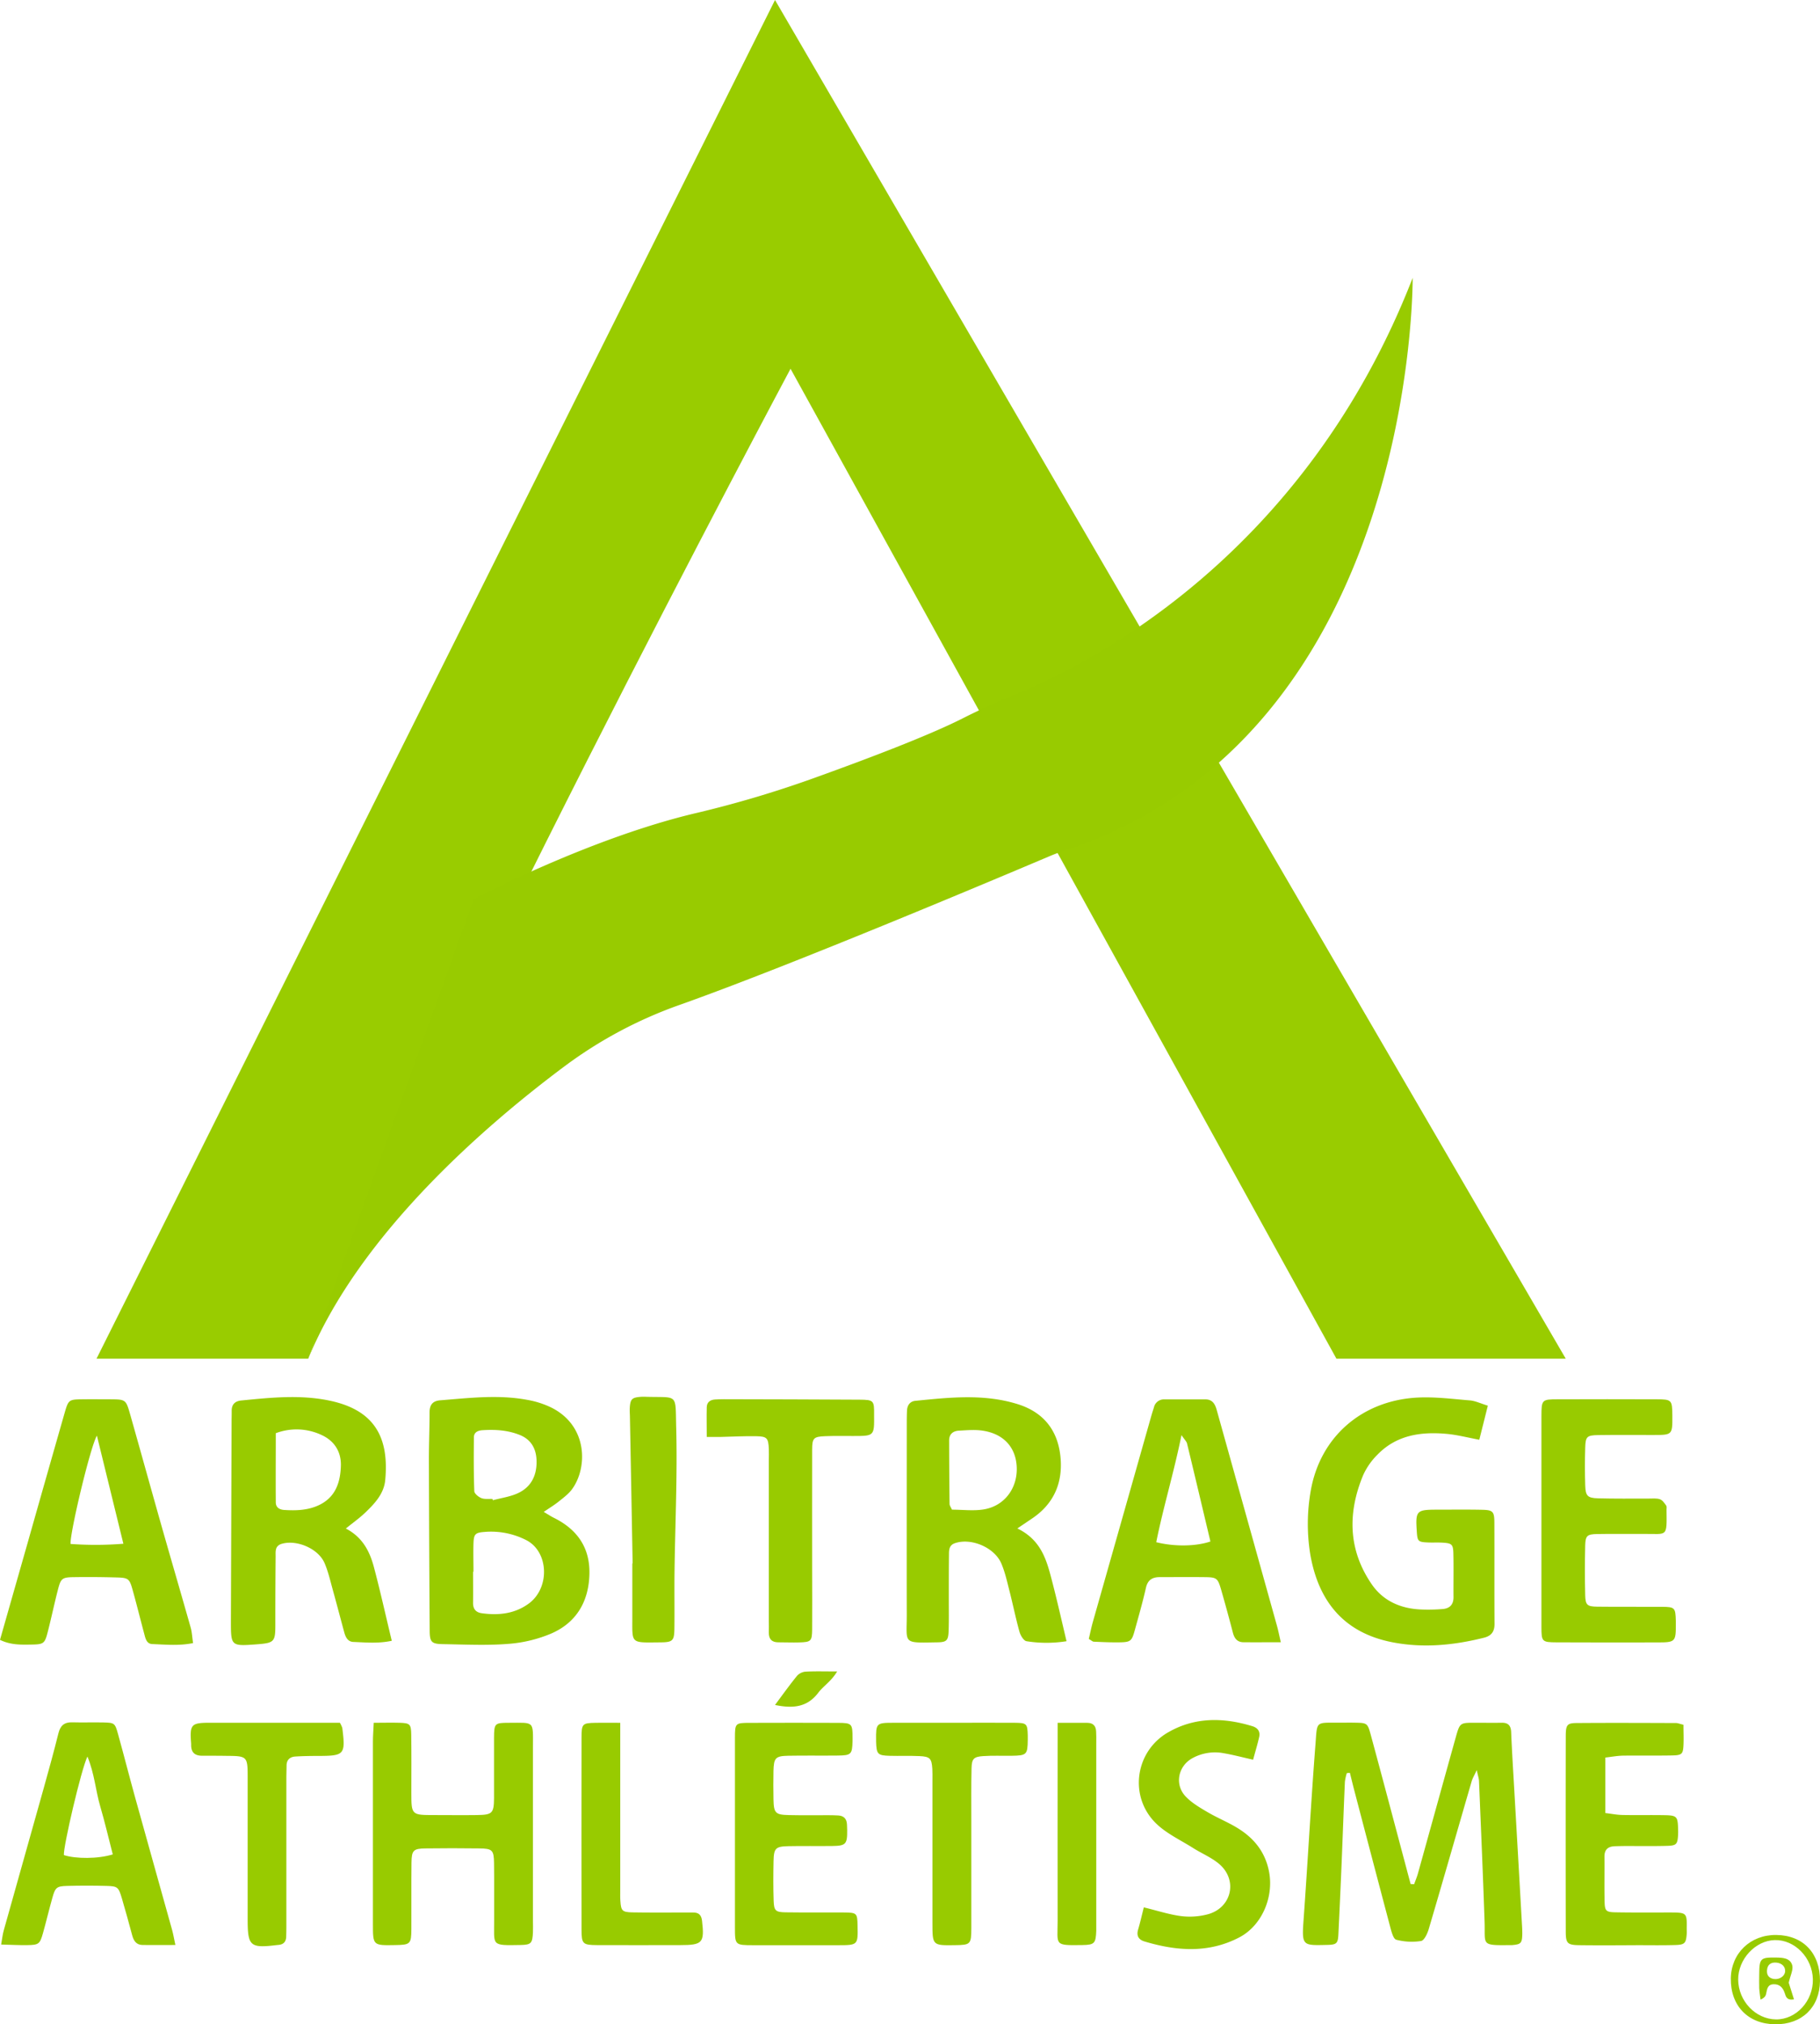 <svg xmlns="http://www.w3.org/2000/svg" viewBox="0 0 1038.23 1154.68"><defs><style>.cls-1{fill:#98cb00;}.cls-2{fill:#9c0;}</style></defs><g id="Calque_1" data-name="Calque 1"><path class="cls-1" d="M926.2,1037.25c-.57-9.91-1.19-19.82-1.59-29.74-.15-3.67-1.61-5.42-5.36-5.36-5.1.09-10.21,0-15.31,0-8.51,0-8.61,0-10.94,8.34-7.23,25.86-14.36,51.73-21.56,77.59-.59,2.1-1.45,4.12-2.18,6.17l-2-.1c-.8-3-1.61-6-2.4-9-6.78-25.42-13.48-50.86-20.38-76.24-1.8-6.64-2.16-6.65-8.92-6.79-3-.07-5.91,0-8.87,0-13.93.05-12.66-1.2-13.72,12.41-2.61,33.72-4.42,67.51-6.86,101.24-1,13.9,0,13.39,13.71,13.1,5.29-.11,6-.93,6.24-6.2q1-20.52,1.86-41c.63-15.28,1.17-30.57,1.84-45.86a27.74,27.74,0,0,1,1.09-4.93l1.76-.17c.87,3.48,1.71,7,2.62,10.44q10.2,39,20.49,77.88c.67,2.51,1.72,6.47,3.34,6.88a34.54,34.54,0,0,0,14.12.74c1.84-.31,3.66-4.25,4.42-6.85,8.28-28.07,16.33-56.21,24.49-84.31.47-1.61,1.39-3.09,2.89-6.33.71,3.32,1.23,4.74,1.29,6.19,1.11,26.83,2.28,53.65,3.18,80.49.44,13-2.28,13.34,14,13.15.54,0,1.08,0,1.61,0,5.19-.44,5.78-1.07,5.9-6.47,0-1.61-.07-3.22-.16-4.83Q928.53,1077.44,926.2,1037.25Z" transform="translate(-62.56 -19.47)"/><path class="cls-1" d="M378.5,885.24c-1.59-.78-3.07-1.78-5.76-3.36,3.39-2.33,6.06-3.93,8.47-5.86,2.68-2.16,5.59-4.28,7.61-7,8.91-12,9.36-36.07-11.7-46.64a51.86,51.86,0,0,0-13.7-4.4c-16.56-3.11-33.15-1.08-49.73.24-4.3.34-6.07,2.6-6.08,6.84,0,9.12-.4,18.25-.38,27.37q.12,48.32.44,96.64c0,7.1.92,8.13,7.75,8.24,12.33.2,24.73.83,37-.15a77.59,77.59,0,0,0,24.83-6c14.29-6.31,21.23-18.38,21.55-34C399.1,902.14,391.74,891.79,378.5,885.24Zm-45.61-45.82c0-3.07,2.42-4,5-4.15,7.29-.48,14.53,0,21.35,2.79,6.37,2.63,9.23,7.84,9.4,14.61.22,8.24-2.95,14.89-10.44,18.44-4.47,2.12-9.63,2.79-14.48,4.11l-.23-.74c-2.14-.11-4.49.27-6.36-.49-1.67-.68-4-2.59-4-4C332.73,859.79,332.81,849.6,332.89,839.42Zm31.35,94.71c-8,5.88-17.22,6.88-26.82,5.55-3.49-.48-5.06-2.53-5-6,.07-5.89,0-11.78,0-17.67h.24c0-5.35-.16-10.71,0-16.06s1-6.21,6-6.62A44.1,44.1,0,0,1,362.81,898C375.61,904.6,376.39,925.17,364.24,934.13Z" transform="translate(-62.56 -19.47)"/><path class="cls-1" d="M275.89,913.49c-2.38-9-6.43-17.13-16.05-22.13,4.19-3.4,7.7-5.88,10.78-8.8,5.5-5.23,10.94-10.92,11.69-18.79,2.34-24.66-6.35-40-31.56-45.32-16.79-3.57-33.71-1.79-50.57-.12-3.4.34-5.43,2.09-5.45,5.72,0,1.61,0,3.22-.06,4.84q-.19,57.65-.39,115.31c0,14.22.08,14.3,14.49,13.23,10.32-.77,10.88-1.37,10.86-11.46,0-1.08,0-2.15,0-3.23,0-11.83.06-23.65.16-35.48,0-2.88-.46-6,3.5-7.18,8.63-2.5,20.91,2.74,24.46,11.09,2.08,4.9,3.27,10.19,4.7,15.35,2.23,8,4.31,16.06,6.5,24.08.74,2.71,2,5.32,5.15,5.45,7.11.28,14.28,1,21.95-.66C282.59,941.05,279.53,927.2,275.89,913.49Zm-31.47-35.44c-6.28,2.94-13,3.15-19.71,2.72-2.72-.17-4.81-1.42-4.83-4.34-.1-13.08,0-26.15,0-39.44a33.54,33.54,0,0,1,26.27,1.09c7.22,3.35,11.07,9.54,10.87,17.42C256.74,865,254,873.56,244.42,878.05Z" transform="translate(-62.56 -19.47)"/><path class="cls-1" d="M662.65,921.08c-3-11.52-6-23.12-19.75-29.77l8.38-5.65c12.36-8.27,17.54-20.21,16.28-34.6-1.34-15.32-9.37-25.95-24.5-30.66-19.29-6-38.82-3.82-58.34-1.88-3.06.31-4.63,2.54-4.76,5.62-.1,2.41-.13,4.83-.13,7.25,0,36.29-.08,72.59,0,108.88.06,17.14-2.83,16.33,17.67,16,5.1-.1,6-1.14,6.2-6.34.22-6.18.1-12.37.11-18.55,0-8.33,0-16.67.09-25,0-2.64,0-5.47,3.33-6.63,9.24-3.24,22.62,2.33,26.57,11.61,2.08,4.9,3.25,10.21,4.57,15.4,2,7.81,3.59,15.71,5.75,23.47.58,2.08,2.37,5.13,4,5.4a72,72,0,0,0,22.85,0C668.07,943.4,665.55,932.19,662.65,921.08Zm-38.77-40.65c-5.93,1-12.17.17-18.27.17-.58-1.34-1.36-2.31-1.37-3.29q-.22-18.1-.24-36.22c0-3.61,2.25-5.39,5.62-5.56,4.27-.22,8.61-.63,12.81-.09,12.5,1.6,19.79,9.52,20.14,21.25S635.59,878.43,623.88,880.43Z" transform="translate(-62.56 -19.47)"/><path class="cls-1" d="M856.47,956.16c17.73,3.53,35.27,1.83,52.65-2.52,4.28-1.07,6.09-3.59,6-8.11-.14-19.09,0-38.18-.09-57.26,0-6.77-.79-7.48-7.39-7.61-8.33-.17-16.67-.06-25-.06-12.21,0-12.68.53-11.84,12.81.35,5.22.79,5.67,6.38,5.9,2.69.12,5.39-.06,8.07.1,5.45.31,6.25.88,6.39,6.05.21,8.33,0,16.67.08,25,.05,4.37-2.25,6.53-6.26,6.83a100.85,100.85,0,0,1-12.89.22c-11.34-.61-21.12-5-27.56-14.44-13.43-19.62-13.73-40.7-4.84-62.12a38.91,38.91,0,0,1,8.23-11.78c10.87-11.18,24.82-13.13,39.47-11.8,6,.55,12,2.13,18.56,3.35,1.62-6.46,3.11-12.37,4.88-19.44-4.12-1.25-7.1-2.73-10.18-3-10.14-.83-20.38-2.18-30.48-1.59-31.26,1.84-55,22.39-60.37,53.13a108.71,108.71,0,0,0-.3,36.08C814.54,932.48,828.83,950.65,856.47,956.16Z" transform="translate(-62.56 -19.47)"/><path class="cls-1" d="M80.43,957.55c7.06-.11,7.66-.52,9.39-7.3,2.06-8,3.76-16.2,5.85-24.25,1.6-6.2,2.4-6.81,8.93-6.9q12.08-.17,24.16.16c7.11.18,7.62.59,9.5,7.29,2.31,8.26,4.36,16.59,6.58,24.87.69,2.59,1.3,5.73,4.61,5.85,7.42.25,14.91,1.11,23.24-.56-.5-3.35-.61-6.22-1.37-8.91-5.48-19.36-11.14-38.66-16.64-58-6-21.17-11.86-42.38-17.87-63.55-2.44-8.56-2.55-8.55-11.73-8.61-5.1,0-10.21-.07-15.31,0-8,.1-8.17.19-10.44,8.12Q88.7,862.88,78.18,900.05c-5.13,18-10.27,36-15.62,54.81C68.66,957.85,74.57,957.64,80.43,957.55Zm37.41-119.17c5.2,21.23,10,40.85,15.1,61.66a198.39,198.39,0,0,1-30.12.12C102.35,894,114.13,844.57,117.84,838.38Z" transform="translate(-62.56 -19.47)"/><path class="cls-1" d="M762.48,844.63q-2.93-10.47-5.85-20.94c-.93-3.31-2.4-6-6.46-6-7.79,0-15.58,0-23.37,0a5.82,5.82,0,0,0-5.95,4.49c-.56,1.79-1.14,3.58-1.65,5.39Q702.6,886.1,686,944.6c-.92,3.26-1.58,6.6-2.33,9.75,1.48.84,2.15,1.53,2.84,1.56,4.82.21,9.65.44,14.48.37,6.54-.1,7.19-.64,8.91-6.89,2.21-8,4.5-16,6.35-24.14,1-4.56,3.64-6.19,8-6.17,8.06,0,16.12-.08,24.18,0,8.6.06,8.72.14,11.08,8.38q3.32,11.61,6.36,23.31c.84,3.22,2.45,5.41,6,5.45,6.66.07,13.32,0,21.33,0-.94-4.07-1.43-6.66-2.14-9.2Q776.78,895.82,762.48,844.63Zm-40.33,54.53c4-19.95,10-39.44,14.4-61.09,1.83,2.72,2.9,3.66,3.17,4.8,4.51,18.65,8.92,37.32,13.33,55.89C744.69,901.59,732.49,901.75,722.15,899.16Z" transform="translate(-62.56 -19.47)"/><path class="cls-1" d="M1007.78,956.32c10.62,0,10.82-.26,10.76-10.84,0-.54,0-1.08,0-1.61-.21-7.33-.57-7.8-7.85-7.85-12.36-.09-24.73.07-37.1-.09-5.65-.07-6.62-1-6.75-6.63q-.32-14.12,0-28.23c.14-5.61,1.09-6.46,6.79-6.57,8.87-.17,17.74,0,26.61-.07,13.69-.1,13.16,2.22,13-13.8,0-.81.21-1.83-.19-2.37-1-1.37-2.13-3.11-3.57-3.6-1.95-.67-4.25-.38-6.39-.39-9.68,0-19.37.11-29-.15-5.9-.16-7.05-1.42-7.23-7.29-.22-7.25-.23-14.52,0-21.77.17-6.09,1-6.89,7.25-7,10.48-.15,21-.05,31.45-.06,11.06,0,11.06,0,11-11.07-.09-8.91-.31-9.25-8.93-9.29q-28.23-.1-56.47,0c-9.06,0-9.27.29-9.28,9.76,0,19.89,0,39.79,0,59.69h0c0,20.16,0,40.33,0,60.49,0,8.31.35,8.66,8.65,8.7Q979.15,956.4,1007.78,956.32Z" transform="translate(-62.56 -19.47)"/><path class="cls-1" d="M366.59,1016c0-15.32,1.1-13.81-14-13.82-7.78,0-8.14.39-8.2,8.27-.08,11.56.06,23.12,0,34.69-.08,8.69-1,9.54-9.85,9.66-8.07.11-16.14,0-24.2,0-13.09,0-13.11,0-13.12-12.89,0-11,.1-22.05-.07-33.07-.09-5.92-.75-6.48-6.53-6.67-4.52-.15-9.06,0-14.86,0-.2,4.43-.46,7.58-.46,10.73q0,52,0,104.07c0,12.24,0,12.24,12.68,12,8.66-.14,9.19-.58,9.25-9.13.08-12.64-.08-25.28.07-37.91.09-7,1.08-8,7.95-8.1q15.31-.21,30.65,0c7.51.08,8.39.92,8.49,8.38.14,10.76,0,21.51.06,32.27.11,14.89-2.19,14.76,15.13,14.44,6-.11,6.71-1,7-7.25.1-2.14,0-4.3,0-6.45Q366.61,1065.6,366.59,1016Z" transform="translate(-62.56 -19.47)"/><path class="cls-1" d="M139.71,1045c-3.37-12.16-6.48-24.39-9.86-36.55-1.7-6.12-2-6.32-8.33-6.47-5.91-.14-11.83.1-17.74-.08-4.53-.13-6.79,1.85-7.88,6.23-2.59,10.42-5.45,20.77-8.34,31.11q-11.4,40.72-22.88,81.42c-.64,2.26-.87,4.64-1.47,8,5.42.14,10.15.4,14.87.33,6.61-.09,7.22-.59,9-6.84,1.87-6.72,3.49-13.52,5.38-20.24,1.63-5.81,2.44-6.53,8.33-6.69,7.52-.2,15.06-.2,22.58,0,6.31.16,6.82.67,8.74,7.18,2.05,7,4,14,5.86,21,.85,3.14,2.35,5.48,5.93,5.52,5.84.07,11.69,0,18.71,0-.85-4-1.24-6.31-1.87-8.59C153.72,1095.13,146.66,1070.06,139.71,1045ZM99,1077.63c-.39-4.75,9.81-48.67,13.43-56.21,4.05,9.79,4.66,19.36,7.28,28.32s4.73,18,7.18,27.49C118.66,1079.85,105.7,1079.84,99,1077.63Z" transform="translate(-62.56 -19.47)"/><path class="cls-1" d="M543.74,1110.37c-11-.07-22,.07-33.07-.09-5.69-.09-6.58-.92-6.78-6.61-.26-7.52-.21-15.06-.06-22.58.15-7.36,1.16-8.39,8.5-8.54,8.33-.18,16.67,0,25-.1,7.75-.1,8.58-1.06,8.5-9,0-1.08-.07-2.15-.11-3.22-.13-3.17-1.69-5-4.94-5.2-1.87-.1-3.76-.15-5.64-.15-7.52,0-15,.1-22.58-.07-7.73-.17-8.61-1.15-8.77-9.09-.1-5.38-.11-10.76,0-16.13.2-7.41,1.15-8.47,8.42-8.62,9.41-.18,18.82,0,28.23-.11,7.72-.09,8.26-.72,8.45-8.25q0-.81,0-1.62c0-8.4-.3-8.75-8.5-8.78q-25-.09-50,0c-8.42,0-8.56.17-8.58,8.59,0,18.28,0,36.56,0,54.84h0q0,26.63,0,53.23c0,10.1.06,10.15,10.49,10.17q24.2.06,48.39,0c11.25,0,11.33-.12,11.07-11.14C551.62,1110.7,551.4,1110.42,543.74,1110.37Z" transform="translate(-62.56 -19.47)"/><path class="cls-1" d="M1015.81,1110.37c-10.48,0-20.95.09-31.43-.09-5.6-.09-6.32-.73-6.46-5.9-.21-8.59,0-17.19-.09-25.79-.05-4.1,2-5.85,5.85-6,2.15-.07,4.3-.12,6.44-.13,7.79,0,15.59.12,23.37-.09,5.39-.14,6-.91,6.33-6.09a38.7,38.7,0,0,0,0-4c-.2-6.6-.76-7.28-7.55-7.41-8-.15-16.11.05-24.17-.11-3.12-.06-6.22-.69-9.76-1.11V1022c3.57-.41,6.69-1,9.81-1.08,9.4-.14,18.81.06,28.21-.12,5.65-.11,6.29-.78,6.55-5.83.18-3.71,0-7.44,0-11.66-2.26-.57-3.27-1-4.28-1-18.81-.06-37.61-.15-56.41,0-5.71,0-6.46.94-6.47,7.62q-.1,55.59,0,111.2c0,7,1,7.82,8,7.9,11,.14,22,.06,33,0,7.26,0,14.51.13,21.76-.1,5.14-.17,5.86-1.12,6.25-6.3.08-1.07,0-2.14,0-3.22C1024.92,1110.7,1024.67,1110.41,1015.81,1110.37Z" transform="translate(-62.56 -19.47)"/><path class="cls-1" d="M552.71,817.86q-38.67-.21-77.36-.27c-1.61,0-3.22.06-4.83.16-2.76.16-4.72,1.49-4.79,4.38-.13,5.52,0,11,0,17,3.26,0,5.34,0,7.42,0,7-.15,14-.56,20.93-.42,6.06.11,6.78,1.1,7.06,7.25.1,2.14,0,4.3,0,6.44q0,45.95,0,91.87c0,2.15.08,4.3,0,6.45-.06,3.62,1.63,5.51,5.3,5.54,4,0,8.06.17,12.09.06,6.72-.2,7.26-.71,7.33-7.56.1-11,0-22,0-33,0-23.1-.06-46.2,0-69.3,0-6.71.83-7.5,7.33-7.77,5.36-.23,10.74-.09,16.11-.11,12,0,12,0,11.89-12C561.29,818.28,561,817.91,552.71,817.86Z" transform="translate(-62.56 -19.47)"/><path class="cls-1" d="M769.1,1062.57c-5.65-3.57-12-6.08-17.74-9.47-4.36-2.56-8.91-5.22-12.36-8.81-6.52-6.79-4.49-17.32,3.73-21.91a26.76,26.76,0,0,1,18-2.84c5.24.9,10.41,2.28,16.67,3.69,1.2-4.44,2.5-8.69,3.47-13,.71-3.12-.88-5.2-3.85-6.11-16.58-5.07-33-5.31-48.32,3.63-18.77,10.95-22.21,36.66-6.65,51.83,6,5.84,14.09,9.55,21.3,14.13,5,3.14,10.64,5.43,15,9.26,10.42,9.24,6.68,24.78-6.77,28.42a40,40,0,0,1-15.08,1.07c-6.84-.87-13.51-3.08-21.44-5-1.13,4.46-2.06,8.61-3.26,12.68-1.07,3.64.37,5.78,3.7,6.78,18.28,5.48,36.52,6.81,54-2.33,12.87-6.71,19.64-22.78,17.07-37.07C784.55,1076.32,778.3,1068.36,769.1,1062.57Z" transform="translate(-62.56 -19.47)"/><path class="cls-1" d="M256.45,1002.15h-8.57l-65.34,0c-11,0-11.79.85-10.93,12q0,.4,0,.81c0,4,2,5.94,6,6,4.83,0,9.67,0,14.51.08,11.35.08,11.71.4,11.72,11.84q0,40.74,0,81.47c0,15.24,1.42,16.48,16.68,14.6.26,0,.53-.05.8-.07,2.88-.2,4.4-1.76,4.5-4.63q.1-3.23.1-6.45,0-42,0-83.89c0-2.42.09-4.84.11-7.26,0-3.27,1.8-5,4.91-5.23,4.28-.27,8.59-.34,12.88-.35,15.29,0,15.91-.72,14-16A16.72,16.72,0,0,0,256.45,1002.15Z" transform="translate(-62.56 -19.47)"/><path class="cls-1" d="M641.42,1002.17c-11.82-.09-23.64,0-35.46,0-11.29,0-22.57,0-33.86,0-9.65,0-9.88.29-9.76,9.93,0,.27,0,.54,0,.8.2,7.17.84,7.92,7.8,8.11,5.64.15,11.29-.1,16.93.16,6,.27,6.94,1.33,7.33,7.18.14,2.14.07,4.3.07,6.45q0,40.71,0,81.41c0,13,0,13,12.82,12.81,8.95-.13,9.34-.45,9.37-9.77,0-20.42,0-40.84,0-61.26,0-9.94-.11-19.88.12-29.82.13-5.52,1.25-6.63,6.68-7s10.74-.1,16.11-.18c8.66-.12,9.19-.65,9.28-9.09,0-.81,0-1.62,0-2.42C648.68,1002.69,648.34,1002.23,641.42,1002.17Z" transform="translate(-62.56 -19.47)"/><path class="cls-1" d="M457.92,1110.39c-1.88,0-3.76,0-5.64,0-9.67,0-19.35.09-29-.08-5.77-.11-6.45-.93-6.82-6.53-.15-2.14-.07-4.3-.07-6.45q0-41.91,0-83.83v-11.32c-5.51,0-9.72-.06-13.93,0-7.66.13-8.15.49-8.16,8.38q-.09,54.81,0,109.63c0,8.07.72,8.75,8.77,8.79,15.85.09,31.71,0,47.56,0,12.76,0,13.84-1.33,12.42-13.83C462.66,1111.79,461.16,1110.35,457.92,1110.39Z" transform="translate(-62.56 -19.47)"/><path class="cls-1" d="M423.45,911.23h-.18c0,9.95,0,19.89,0,29.84.06,16.33-1.53,15.36,16.09,15.22,7-.06,7.84-.92,7.92-8,.13-10.75-.07-21.51.07-32.26.35-27.39,1.67-54.81.95-82.18-.53-19.8,1.4-17.12-16.92-17.62a31.61,31.61,0,0,0-3.23,0c-5.11.4-6,1.25-6.33,6.31-.11,1.6.05,3.22.08,4.83Q422.69,869.34,423.45,911.23Z" transform="translate(-62.56 -19.47)"/><path class="cls-1" d="M687.85,1007.12c-.13-3.23-1.78-4.93-5.07-4.92H665.89v10.7c0,34.14-.06,68.27,0,102.41,0,13.83-2.33,13.89,14.17,13.64,6.87-.1,7.6-1,7.87-8.14,0-1.07,0-2.15,0-3.22q0-52,0-104C688,1011.42,687.94,1009.27,687.85,1007.12Z" transform="translate(-62.56 -19.47)"/><path class="cls-1" d="M1075.79,1123.2c-14.72-.14-25.7,10.42-25.87,24.88-.18,15.57,9.86,25.91,25.29,26.07,15.25.16,25.43-9.66,25.57-24.68C1100.93,1133.61,1091.16,1123.34,1075.79,1123.2Zm-.12,48.16c-11.62-.12-21.46-10.48-21.55-22.68-.09-11.62,9.73-22.26,20.82-22.56,11.45-.3,21.53,10.05,21.78,22.37S1087.25,1171.49,1075.67,1171.36Z" transform="translate(-62.56 -19.47)"/><path class="cls-1" d="M529.37,985c2.94-3.87,7.43-6.52,10.75-12.12-7,0-12.56-.18-18.09.12a7.39,7.39,0,0,0-4.81,2.4c-4.15,5.1-8,10.47-12.55,16.6C515.59,994.29,523.36,992.94,529.37,985Z" transform="translate(-62.56 -19.47)"/><path class="cls-1" d="M1084.94,1140.46c-1.17-4.17-5.48-4.33-9.36-4.38-8.76-.11-9.39.47-9.46,9.47,0,2.66-.11,5.34,0,8,.11,2.18.49,4.35.75,6.52,2.14-.94,2.89-2,3.14-3.1.58-2.62.68-5.57,4.35-5.66,3.44-.09,5.28,1.94,6.31,5.06.63,1.92,1.11,4.26,5.28,3.56l-3-9.49C1083.89,1146.22,1085.65,1143,1084.94,1140.46Zm-10.51,7.84c-2.88-.46-4.09-2.32-3.87-5,.26-3.24,2.24-4.62,5.4-4.33s5.16,2.42,4.93,5.08S1077.65,1148.8,1074.43,1148.3Z" transform="translate(-62.56 -19.47)"/></g><g id="Calque_2" data-name="Calque 2"><path class="cls-2" d="M117.62,794.48l387.05-775,451.08,775H824.93L513.53,229.81S295.83,637.54,238.4,794.48Z" transform="translate(-62.56 -19.47)"/></g><g id="Calque_3" data-name="Calque 3"><path class="cls-1" d="M332.82,532.37s65.8-34.82,127.2-49.2a620.78,620.78,0,0,0,69.11-20.69c28.61-10.31,63.16-23.42,82.37-33.13q14.38-7.28,29.32-13.35c45.18-18.37,166.32-80.6,227.6-238,0,0,2.3,261-198.78,326.71-3,1-5.92,2.11-8.81,3.34C635,519,515,569.7,450.14,592.72a247.76,247.76,0,0,0-65.34,34.83c-44.5,33.18-116.9,95.33-146.4,166.93Z" transform="translate(-62.56 -19.47)"/></g></svg>